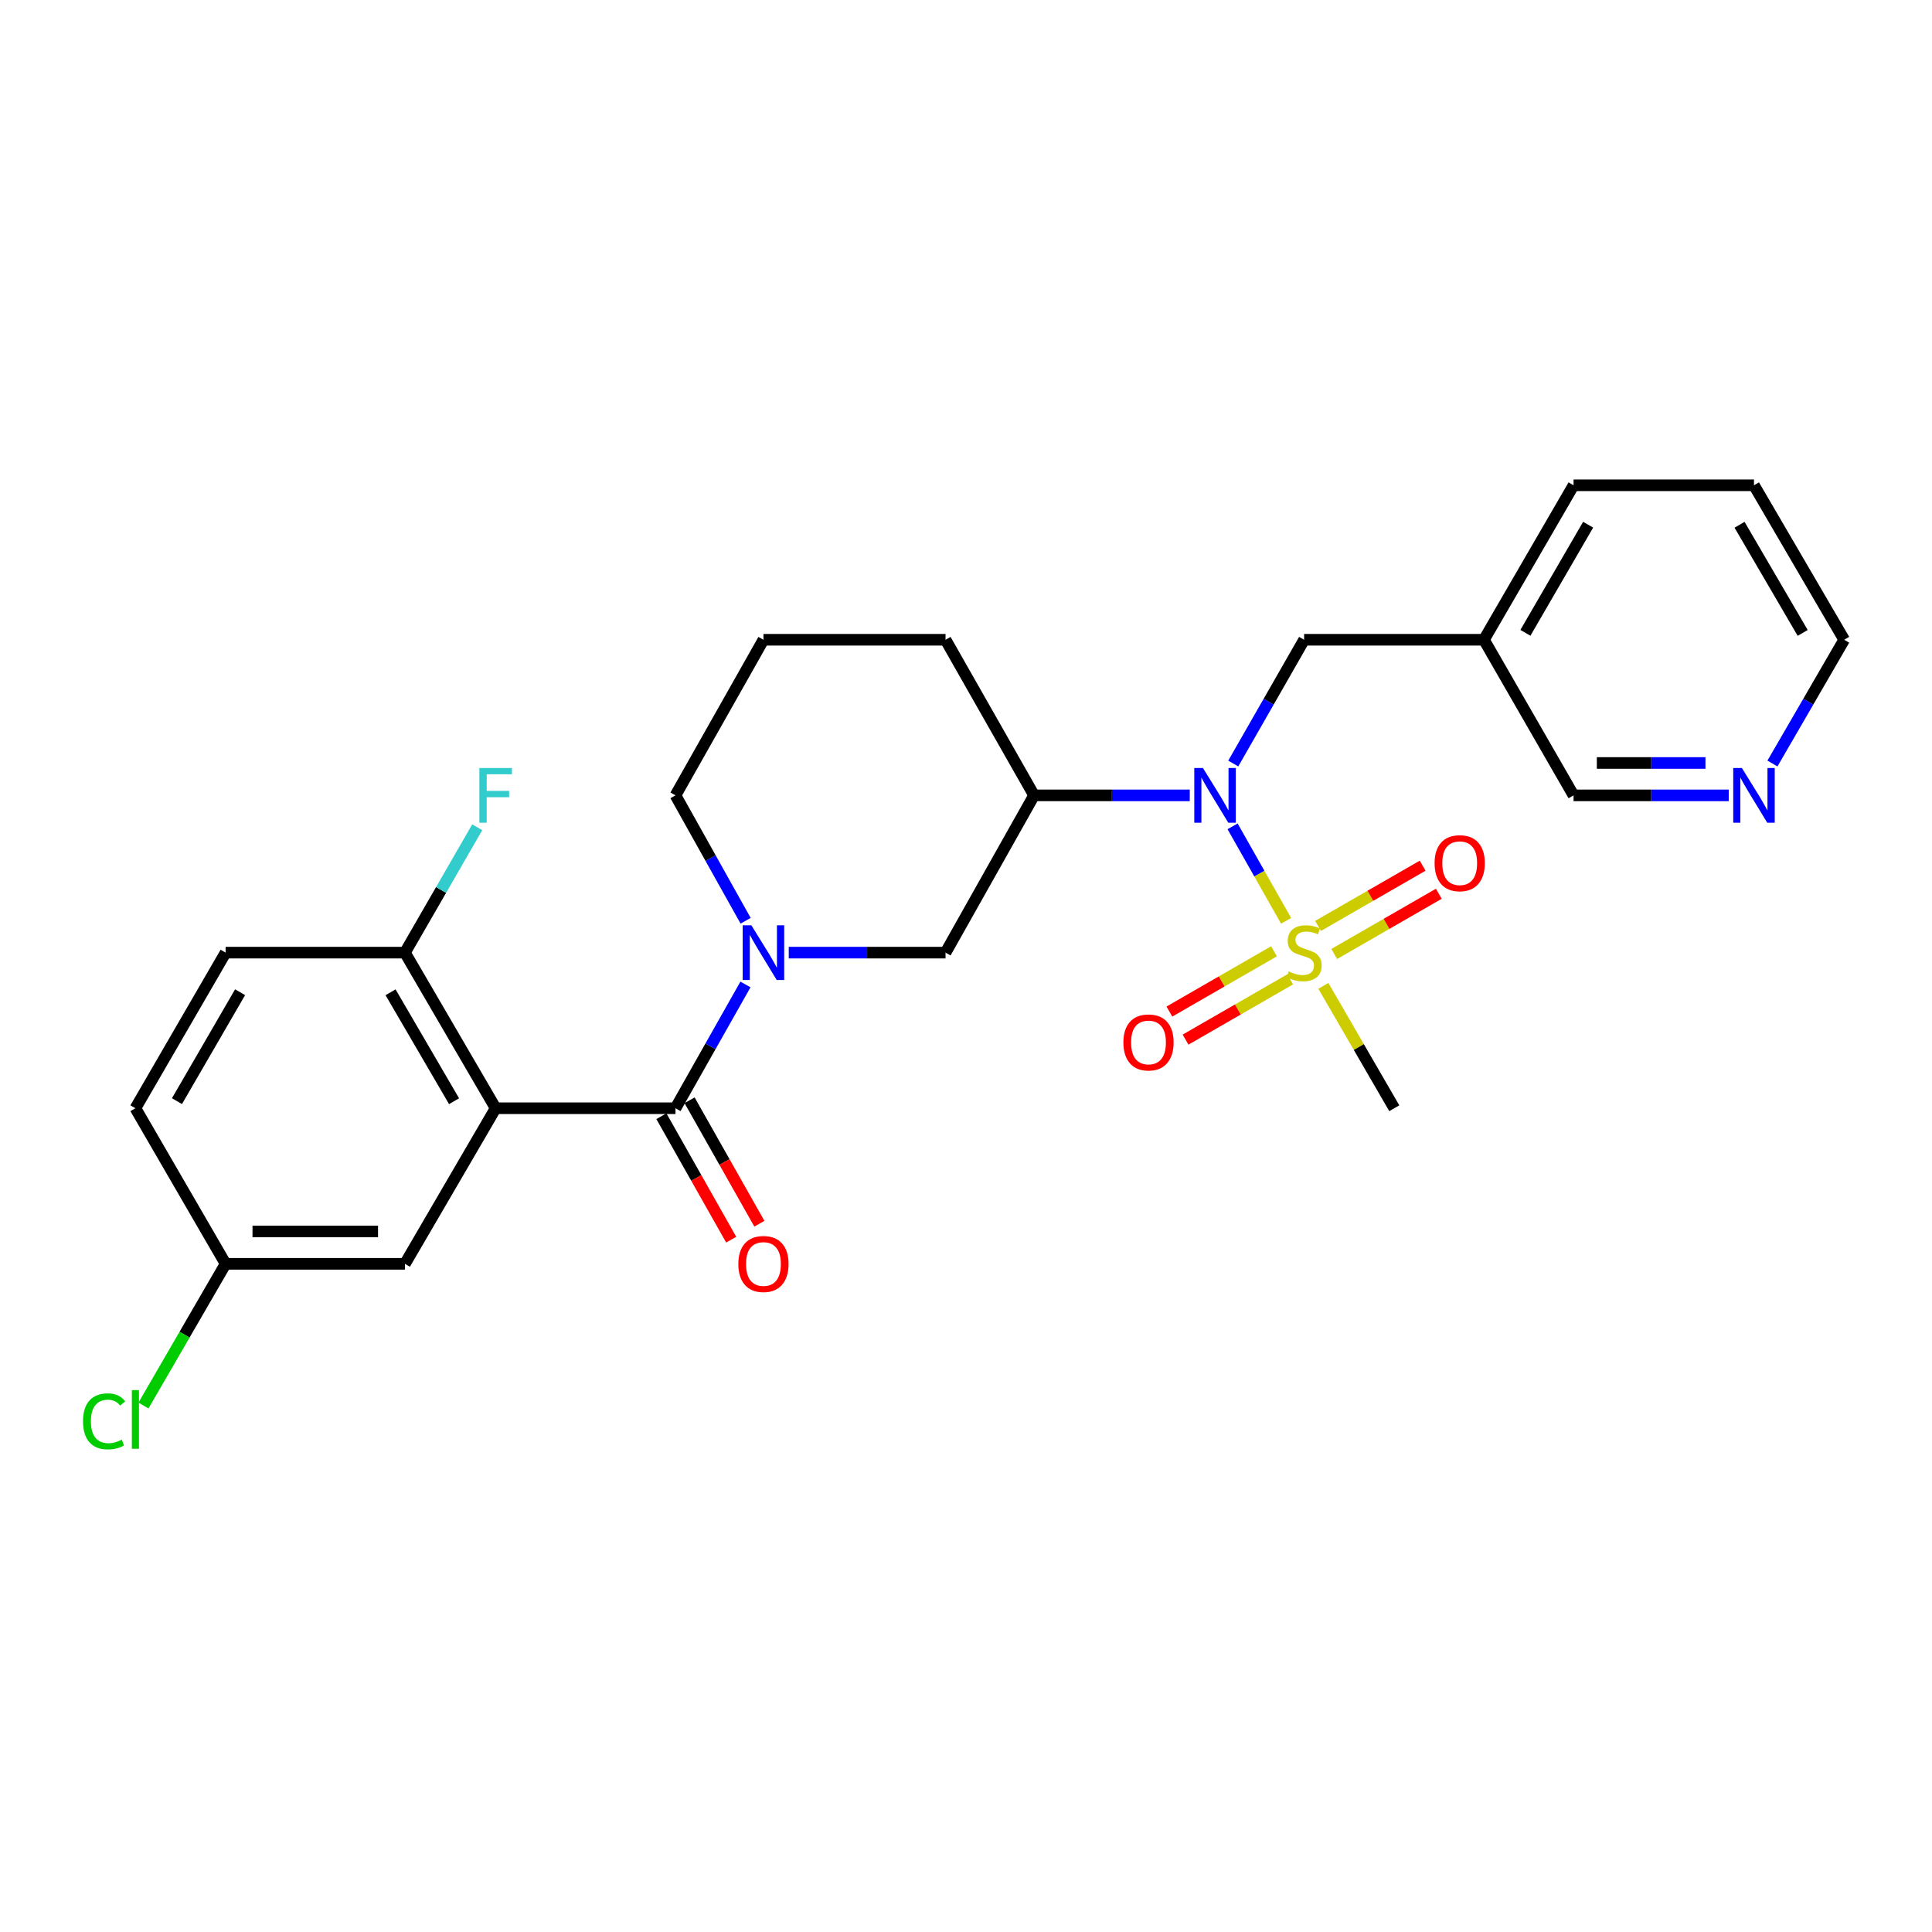 <?xml version='1.0' encoding='iso-8859-1'?>
<svg version='1.1' baseProfile='full'
              xmlns='http://www.w3.org/2000/svg'
                      xmlns:rdkit='http://www.rdkit.org/xml'
                      xmlns:xlink='http://www.w3.org/1999/xlink'
                  xml:space='preserve'
width='1000px' height='1000px' viewBox='0 0 1000 1000'>
<!-- END OF HEADER -->
<rect style='opacity:1.0;fill:#FFFFFF;stroke:none' width='1000' height='1000' x='0' y='0'> </rect>
<path class='bond-3' d='M 665.684,476.622 L 651.831,452.165' style='fill:none;fill-rule:evenodd;stroke:#CCCC00;stroke-width:6px;stroke-linecap:butt;stroke-linejoin:miter;stroke-opacity:1' />
<path class='bond-3' d='M 651.831,452.165 L 637.978,427.707' style='fill:none;fill-rule:evenodd;stroke:#0000FF;stroke-width:6px;stroke-linecap:butt;stroke-linejoin:miter;stroke-opacity:1' />
<path class='bond-7' d='M 659.418,492.389 L 632.346,507.986' style='fill:none;fill-rule:evenodd;stroke:#CCCC00;stroke-width:6px;stroke-linecap:butt;stroke-linejoin:miter;stroke-opacity:1' />
<path class='bond-7' d='M 632.346,507.986 L 605.274,523.584' style='fill:none;fill-rule:evenodd;stroke:#FF0000;stroke-width:6px;stroke-linecap:butt;stroke-linejoin:miter;stroke-opacity:1' />
<path class='bond-7' d='M 667.786,506.913 L 640.714,522.511' style='fill:none;fill-rule:evenodd;stroke:#CCCC00;stroke-width:6px;stroke-linecap:butt;stroke-linejoin:miter;stroke-opacity:1' />
<path class='bond-7' d='M 640.714,522.511 L 613.642,538.108' style='fill:none;fill-rule:evenodd;stroke:#FF0000;stroke-width:6px;stroke-linecap:butt;stroke-linejoin:miter;stroke-opacity:1' />
<path class='bond-8' d='M 690.592,493.777 L 717.66,478.19' style='fill:none;fill-rule:evenodd;stroke:#CCCC00;stroke-width:6px;stroke-linecap:butt;stroke-linejoin:miter;stroke-opacity:1' />
<path class='bond-8' d='M 717.66,478.19 L 744.728,462.603' style='fill:none;fill-rule:evenodd;stroke:#FF0000;stroke-width:6px;stroke-linecap:butt;stroke-linejoin:miter;stroke-opacity:1' />
<path class='bond-8' d='M 682.227,479.251 L 709.295,463.664' style='fill:none;fill-rule:evenodd;stroke:#CCCC00;stroke-width:6px;stroke-linecap:butt;stroke-linejoin:miter;stroke-opacity:1' />
<path class='bond-8' d='M 709.295,463.664 L 736.363,448.077' style='fill:none;fill-rule:evenodd;stroke:#FF0000;stroke-width:6px;stroke-linecap:butt;stroke-linejoin:miter;stroke-opacity:1' />
<path class='bond-15' d='M 684.977,510.288 L 703.329,541.956' style='fill:none;fill-rule:evenodd;stroke:#CCCC00;stroke-width:6px;stroke-linecap:butt;stroke-linejoin:miter;stroke-opacity:1' />
<path class='bond-15' d='M 703.329,541.956 L 721.68,573.624' style='fill:none;fill-rule:evenodd;stroke:#000000;stroke-width:6px;stroke-linecap:butt;stroke-linejoin:miter;stroke-opacity:1' />
<path class='bond-0' d='M 349.631,573.624 L 367.739,541.589' style='fill:none;fill-rule:evenodd;stroke:#000000;stroke-width:6px;stroke-linecap:butt;stroke-linejoin:miter;stroke-opacity:1' />
<path class='bond-0' d='M 367.739,541.589 L 385.848,509.554' style='fill:none;fill-rule:evenodd;stroke:#0000FF;stroke-width:6px;stroke-linecap:butt;stroke-linejoin:miter;stroke-opacity:1' />
<path class='bond-1' d='M 349.631,573.624 L 256.544,573.624' style='fill:none;fill-rule:evenodd;stroke:#000000;stroke-width:6px;stroke-linecap:butt;stroke-linejoin:miter;stroke-opacity:1' />
<path class='bond-11' d='M 342.335,577.749 L 360.398,609.699' style='fill:none;fill-rule:evenodd;stroke:#000000;stroke-width:6px;stroke-linecap:butt;stroke-linejoin:miter;stroke-opacity:1' />
<path class='bond-11' d='M 360.398,609.699 L 378.46,641.649' style='fill:none;fill-rule:evenodd;stroke:#FF0000;stroke-width:6px;stroke-linecap:butt;stroke-linejoin:miter;stroke-opacity:1' />
<path class='bond-11' d='M 356.927,569.499 L 374.989,601.45' style='fill:none;fill-rule:evenodd;stroke:#000000;stroke-width:6px;stroke-linecap:butt;stroke-linejoin:miter;stroke-opacity:1' />
<path class='bond-11' d='M 374.989,601.45 L 393.052,633.4' style='fill:none;fill-rule:evenodd;stroke:#FF0000;stroke-width:6px;stroke-linecap:butt;stroke-linejoin:miter;stroke-opacity:1' />
<path class='bond-6' d='M 256.544,573.624 L 209.591,493.081' style='fill:none;fill-rule:evenodd;stroke:#000000;stroke-width:6px;stroke-linecap:butt;stroke-linejoin:miter;stroke-opacity:1' />
<path class='bond-6' d='M 235.02,569.985 L 202.153,513.605' style='fill:none;fill-rule:evenodd;stroke:#000000;stroke-width:6px;stroke-linecap:butt;stroke-linejoin:miter;stroke-opacity:1' />
<path class='bond-9' d='M 256.544,573.624 L 209.591,654.158' style='fill:none;fill-rule:evenodd;stroke:#000000;stroke-width:6px;stroke-linecap:butt;stroke-linejoin:miter;stroke-opacity:1' />
<path class='bond-2' d='M 408.255,493.081 L 448.833,493.081' style='fill:none;fill-rule:evenodd;stroke:#0000FF;stroke-width:6px;stroke-linecap:butt;stroke-linejoin:miter;stroke-opacity:1' />
<path class='bond-2' d='M 448.833,493.081 L 489.41,493.081' style='fill:none;fill-rule:evenodd;stroke:#000000;stroke-width:6px;stroke-linecap:butt;stroke-linejoin:miter;stroke-opacity:1' />
<path class='bond-27' d='M 385.935,476.589 L 367.783,444.135' style='fill:none;fill-rule:evenodd;stroke:#0000FF;stroke-width:6px;stroke-linecap:butt;stroke-linejoin:miter;stroke-opacity:1' />
<path class='bond-27' d='M 367.783,444.135 L 349.631,411.681' style='fill:none;fill-rule:evenodd;stroke:#000000;stroke-width:6px;stroke-linecap:butt;stroke-linejoin:miter;stroke-opacity:1' />
<path class='bond-4' d='M 615.818,411.681 L 575.523,411.681' style='fill:none;fill-rule:evenodd;stroke:#0000FF;stroke-width:6px;stroke-linecap:butt;stroke-linejoin:miter;stroke-opacity:1' />
<path class='bond-4' d='M 575.523,411.681 L 535.227,411.681' style='fill:none;fill-rule:evenodd;stroke:#000000;stroke-width:6px;stroke-linecap:butt;stroke-linejoin:miter;stroke-opacity:1' />
<path class='bond-10' d='M 638.334,395.201 L 656.67,363.17' style='fill:none;fill-rule:evenodd;stroke:#0000FF;stroke-width:6px;stroke-linecap:butt;stroke-linejoin:miter;stroke-opacity:1' />
<path class='bond-10' d='M 656.67,363.17 L 675.006,331.139' style='fill:none;fill-rule:evenodd;stroke:#000000;stroke-width:6px;stroke-linecap:butt;stroke-linejoin:miter;stroke-opacity:1' />
<path class='bond-5' d='M 535.227,411.681 L 489.41,493.081' style='fill:none;fill-rule:evenodd;stroke:#000000;stroke-width:6px;stroke-linecap:butt;stroke-linejoin:miter;stroke-opacity:1' />
<path class='bond-21' d='M 535.227,411.681 L 489.41,331.139' style='fill:none;fill-rule:evenodd;stroke:#000000;stroke-width:6px;stroke-linecap:butt;stroke-linejoin:miter;stroke-opacity:1' />
<path class='bond-14' d='M 209.591,493.081 L 116.774,493.081' style='fill:none;fill-rule:evenodd;stroke:#000000;stroke-width:6px;stroke-linecap:butt;stroke-linejoin:miter;stroke-opacity:1' />
<path class='bond-18' d='M 209.591,493.081 L 228.306,460.636' style='fill:none;fill-rule:evenodd;stroke:#000000;stroke-width:6px;stroke-linecap:butt;stroke-linejoin:miter;stroke-opacity:1' />
<path class='bond-18' d='M 228.306,460.636 L 247.021,428.191' style='fill:none;fill-rule:evenodd;stroke:#33CCCC;stroke-width:6px;stroke-linecap:butt;stroke-linejoin:miter;stroke-opacity:1' />
<path class='bond-16' d='M 209.591,654.158 L 116.774,654.158' style='fill:none;fill-rule:evenodd;stroke:#000000;stroke-width:6px;stroke-linecap:butt;stroke-linejoin:miter;stroke-opacity:1' />
<path class='bond-16' d='M 195.669,637.395 L 130.697,637.395' style='fill:none;fill-rule:evenodd;stroke:#000000;stroke-width:6px;stroke-linecap:butt;stroke-linejoin:miter;stroke-opacity:1' />
<path class='bond-13' d='M 675.006,331.139 L 768.093,331.139' style='fill:none;fill-rule:evenodd;stroke:#000000;stroke-width:6px;stroke-linecap:butt;stroke-linejoin:miter;stroke-opacity:1' />
<path class='bond-12' d='M 894.788,411.681 L 854.628,411.681' style='fill:none;fill-rule:evenodd;stroke:#0000FF;stroke-width:6px;stroke-linecap:butt;stroke-linejoin:miter;stroke-opacity:1' />
<path class='bond-12' d='M 854.628,411.681 L 814.468,411.681' style='fill:none;fill-rule:evenodd;stroke:#000000;stroke-width:6px;stroke-linecap:butt;stroke-linejoin:miter;stroke-opacity:1' />
<path class='bond-12' d='M 882.74,394.919 L 854.628,394.919' style='fill:none;fill-rule:evenodd;stroke:#0000FF;stroke-width:6px;stroke-linecap:butt;stroke-linejoin:miter;stroke-opacity:1' />
<path class='bond-12' d='M 854.628,394.919 L 826.516,394.919' style='fill:none;fill-rule:evenodd;stroke:#000000;stroke-width:6px;stroke-linecap:butt;stroke-linejoin:miter;stroke-opacity:1' />
<path class='bond-28' d='M 917.419,395.194 L 935.982,363.166' style='fill:none;fill-rule:evenodd;stroke:#0000FF;stroke-width:6px;stroke-linecap:butt;stroke-linejoin:miter;stroke-opacity:1' />
<path class='bond-28' d='M 935.982,363.166 L 954.545,331.139' style='fill:none;fill-rule:evenodd;stroke:#000000;stroke-width:6px;stroke-linecap:butt;stroke-linejoin:miter;stroke-opacity:1' />
<path class='bond-22' d='M 768.093,331.139 L 814.468,411.681' style='fill:none;fill-rule:evenodd;stroke:#000000;stroke-width:6px;stroke-linecap:butt;stroke-linejoin:miter;stroke-opacity:1' />
<path class='bond-25' d='M 768.093,331.139 L 814.468,251.182' style='fill:none;fill-rule:evenodd;stroke:#000000;stroke-width:6px;stroke-linecap:butt;stroke-linejoin:miter;stroke-opacity:1' />
<path class='bond-25' d='M 789.549,327.555 L 822.012,271.586' style='fill:none;fill-rule:evenodd;stroke:#000000;stroke-width:6px;stroke-linecap:butt;stroke-linejoin:miter;stroke-opacity:1' />
<path class='bond-29' d='M 116.774,493.081 L 70.091,573.624' style='fill:none;fill-rule:evenodd;stroke:#000000;stroke-width:6px;stroke-linecap:butt;stroke-linejoin:miter;stroke-opacity:1' />
<path class='bond-29' d='M 124.274,513.568 L 91.596,569.948' style='fill:none;fill-rule:evenodd;stroke:#000000;stroke-width:6px;stroke-linecap:butt;stroke-linejoin:miter;stroke-opacity:1' />
<path class='bond-19' d='M 116.774,654.158 L 70.091,573.624' style='fill:none;fill-rule:evenodd;stroke:#000000;stroke-width:6px;stroke-linecap:butt;stroke-linejoin:miter;stroke-opacity:1' />
<path class='bond-20' d='M 116.774,654.158 L 95.517,690.834' style='fill:none;fill-rule:evenodd;stroke:#000000;stroke-width:6px;stroke-linecap:butt;stroke-linejoin:miter;stroke-opacity:1' />
<path class='bond-20' d='M 95.517,690.834 L 74.259,727.511' style='fill:none;fill-rule:evenodd;stroke:#00CC00;stroke-width:6px;stroke-linecap:butt;stroke-linejoin:miter;stroke-opacity:1' />
<path class='bond-17' d='M 349.631,411.681 L 395.159,331.139' style='fill:none;fill-rule:evenodd;stroke:#000000;stroke-width:6px;stroke-linecap:butt;stroke-linejoin:miter;stroke-opacity:1' />
<path class='bond-23' d='M 489.41,331.139 L 395.159,331.139' style='fill:none;fill-rule:evenodd;stroke:#000000;stroke-width:6px;stroke-linecap:butt;stroke-linejoin:miter;stroke-opacity:1' />
<path class='bond-24' d='M 954.545,331.139 L 907.862,251.182' style='fill:none;fill-rule:evenodd;stroke:#000000;stroke-width:6px;stroke-linecap:butt;stroke-linejoin:miter;stroke-opacity:1' />
<path class='bond-24' d='M 933.067,327.597 L 900.389,271.627' style='fill:none;fill-rule:evenodd;stroke:#000000;stroke-width:6px;stroke-linecap:butt;stroke-linejoin:miter;stroke-opacity:1' />
<path class='bond-26' d='M 814.468,251.182 L 907.862,251.182' style='fill:none;fill-rule:evenodd;stroke:#000000;stroke-width:6px;stroke-linecap:butt;stroke-linejoin:miter;stroke-opacity:1' />
<path  class='atom-0' d='M 667.006 502.801
Q 667.326 502.921, 668.646 503.481
Q 669.966 504.041, 671.406 504.401
Q 672.886 504.721, 674.326 504.721
Q 677.006 504.721, 678.566 503.441
Q 680.126 502.121, 680.126 499.841
Q 680.126 498.281, 679.326 497.321
Q 678.566 496.361, 677.366 495.841
Q 676.166 495.321, 674.166 494.721
Q 671.646 493.961, 670.126 493.241
Q 668.646 492.521, 667.566 491.001
Q 666.526 489.481, 666.526 486.921
Q 666.526 483.361, 668.926 481.161
Q 671.366 478.961, 676.166 478.961
Q 679.446 478.961, 683.166 480.521
L 682.246 483.601
Q 678.846 482.201, 676.286 482.201
Q 673.526 482.201, 672.006 483.361
Q 670.486 484.481, 670.526 486.441
Q 670.526 487.961, 671.286 488.881
Q 672.086 489.801, 673.206 490.321
Q 674.366 490.841, 676.286 491.441
Q 678.846 492.241, 680.366 493.041
Q 681.886 493.841, 682.966 495.481
Q 684.086 497.081, 684.086 499.841
Q 684.086 503.761, 681.446 505.881
Q 678.846 507.961, 674.486 507.961
Q 671.966 507.961, 670.046 507.401
Q 668.166 506.881, 665.926 505.961
L 667.006 502.801
' fill='#CCCC00'/>
<path  class='atom-3' d='M 388.899 478.921
L 398.179 493.921
Q 399.099 495.401, 400.579 498.081
Q 402.059 500.761, 402.139 500.921
L 402.139 478.921
L 405.899 478.921
L 405.899 507.241
L 402.019 507.241
L 392.059 490.841
Q 390.899 488.921, 389.659 486.721
Q 388.459 484.521, 388.099 483.841
L 388.099 507.241
L 384.419 507.241
L 384.419 478.921
L 388.899 478.921
' fill='#0000FF'/>
<path  class='atom-4' d='M 622.64 397.521
L 631.92 412.521
Q 632.84 414.001, 634.32 416.681
Q 635.8 419.361, 635.88 419.521
L 635.88 397.521
L 639.64 397.521
L 639.64 425.841
L 635.76 425.841
L 625.8 409.441
Q 624.64 407.521, 623.4 405.321
Q 622.2 403.121, 621.84 402.441
L 621.84 425.841
L 618.16 425.841
L 618.16 397.521
L 622.64 397.521
' fill='#0000FF'/>
<path  class='atom-8' d='M 581.463 539.565
Q 581.463 532.765, 584.823 528.965
Q 588.183 525.165, 594.463 525.165
Q 600.743 525.165, 604.103 528.965
Q 607.463 532.765, 607.463 539.565
Q 607.463 546.445, 604.063 550.365
Q 600.663 554.245, 594.463 554.245
Q 588.223 554.245, 584.823 550.365
Q 581.463 546.485, 581.463 539.565
M 594.463 551.045
Q 598.783 551.045, 601.103 548.165
Q 603.463 545.245, 603.463 539.565
Q 603.463 534.005, 601.103 531.205
Q 598.783 528.365, 594.463 528.365
Q 590.143 528.365, 587.783 531.165
Q 585.463 533.965, 585.463 539.565
Q 585.463 545.285, 587.783 548.165
Q 590.143 551.045, 594.463 551.045
' fill='#FF0000'/>
<path  class='atom-9' d='M 742.54 446.785
Q 742.54 439.985, 745.9 436.185
Q 749.26 432.385, 755.54 432.385
Q 761.82 432.385, 765.18 436.185
Q 768.54 439.985, 768.54 446.785
Q 768.54 453.665, 765.14 457.585
Q 761.74 461.465, 755.54 461.465
Q 749.3 461.465, 745.9 457.585
Q 742.54 453.705, 742.54 446.785
M 755.54 458.265
Q 759.86 458.265, 762.18 455.385
Q 764.54 452.465, 764.54 446.785
Q 764.54 441.225, 762.18 438.425
Q 759.86 435.585, 755.54 435.585
Q 751.22 435.585, 748.86 438.385
Q 746.54 441.185, 746.54 446.785
Q 746.54 452.505, 748.86 455.385
Q 751.22 458.265, 755.54 458.265
' fill='#FF0000'/>
<path  class='atom-12' d='M 382.159 654.238
Q 382.159 647.438, 385.519 643.638
Q 388.879 639.838, 395.159 639.838
Q 401.439 639.838, 404.799 643.638
Q 408.159 647.438, 408.159 654.238
Q 408.159 661.118, 404.759 665.038
Q 401.359 668.918, 395.159 668.918
Q 388.919 668.918, 385.519 665.038
Q 382.159 661.158, 382.159 654.238
M 395.159 665.718
Q 399.479 665.718, 401.799 662.838
Q 404.159 659.918, 404.159 654.238
Q 404.159 648.678, 401.799 645.878
Q 399.479 643.038, 395.159 643.038
Q 390.839 643.038, 388.479 645.838
Q 386.159 648.638, 386.159 654.238
Q 386.159 659.958, 388.479 662.838
Q 390.839 665.718, 395.159 665.718
' fill='#FF0000'/>
<path  class='atom-13' d='M 901.602 397.521
L 910.882 412.521
Q 911.802 414.001, 913.282 416.681
Q 914.762 419.361, 914.842 419.521
L 914.842 397.521
L 918.602 397.521
L 918.602 425.841
L 914.722 425.841
L 904.762 409.441
Q 903.602 407.521, 902.362 405.321
Q 901.162 403.121, 900.802 402.441
L 900.802 425.841
L 897.122 425.841
L 897.122 397.521
L 901.602 397.521
' fill='#0000FF'/>
<path  class='atom-19' d='M 248.124 397.521
L 264.964 397.521
L 264.964 400.761
L 251.924 400.761
L 251.924 409.361
L 263.524 409.361
L 263.524 412.641
L 251.924 412.641
L 251.924 425.841
L 248.124 425.841
L 248.124 397.521
' fill='#33CCCC'/>
<path  class='atom-21' d='M 42.971 735.68
Q 42.971 728.64, 46.251 724.96
Q 49.571 721.24, 55.851 721.24
Q 61.691 721.24, 64.811 725.36
L 62.171 727.52
Q 59.891 724.52, 55.851 724.52
Q 51.571 724.52, 49.291 727.4
Q 47.051 730.24, 47.051 735.68
Q 47.051 741.28, 49.371 744.16
Q 51.731 747.04, 56.291 747.04
Q 59.411 747.04, 63.051 745.16
L 64.171 748.16
Q 62.691 749.12, 60.451 749.68
Q 58.211 750.24, 55.731 750.24
Q 49.571 750.24, 46.251 746.48
Q 42.971 742.72, 42.971 735.68
' fill='#00CC00'/>
<path  class='atom-21' d='M 68.251 719.52
L 71.931 719.52
L 71.931 749.88
L 68.251 749.88
L 68.251 719.52
' fill='#00CC00'/>
</svg>
